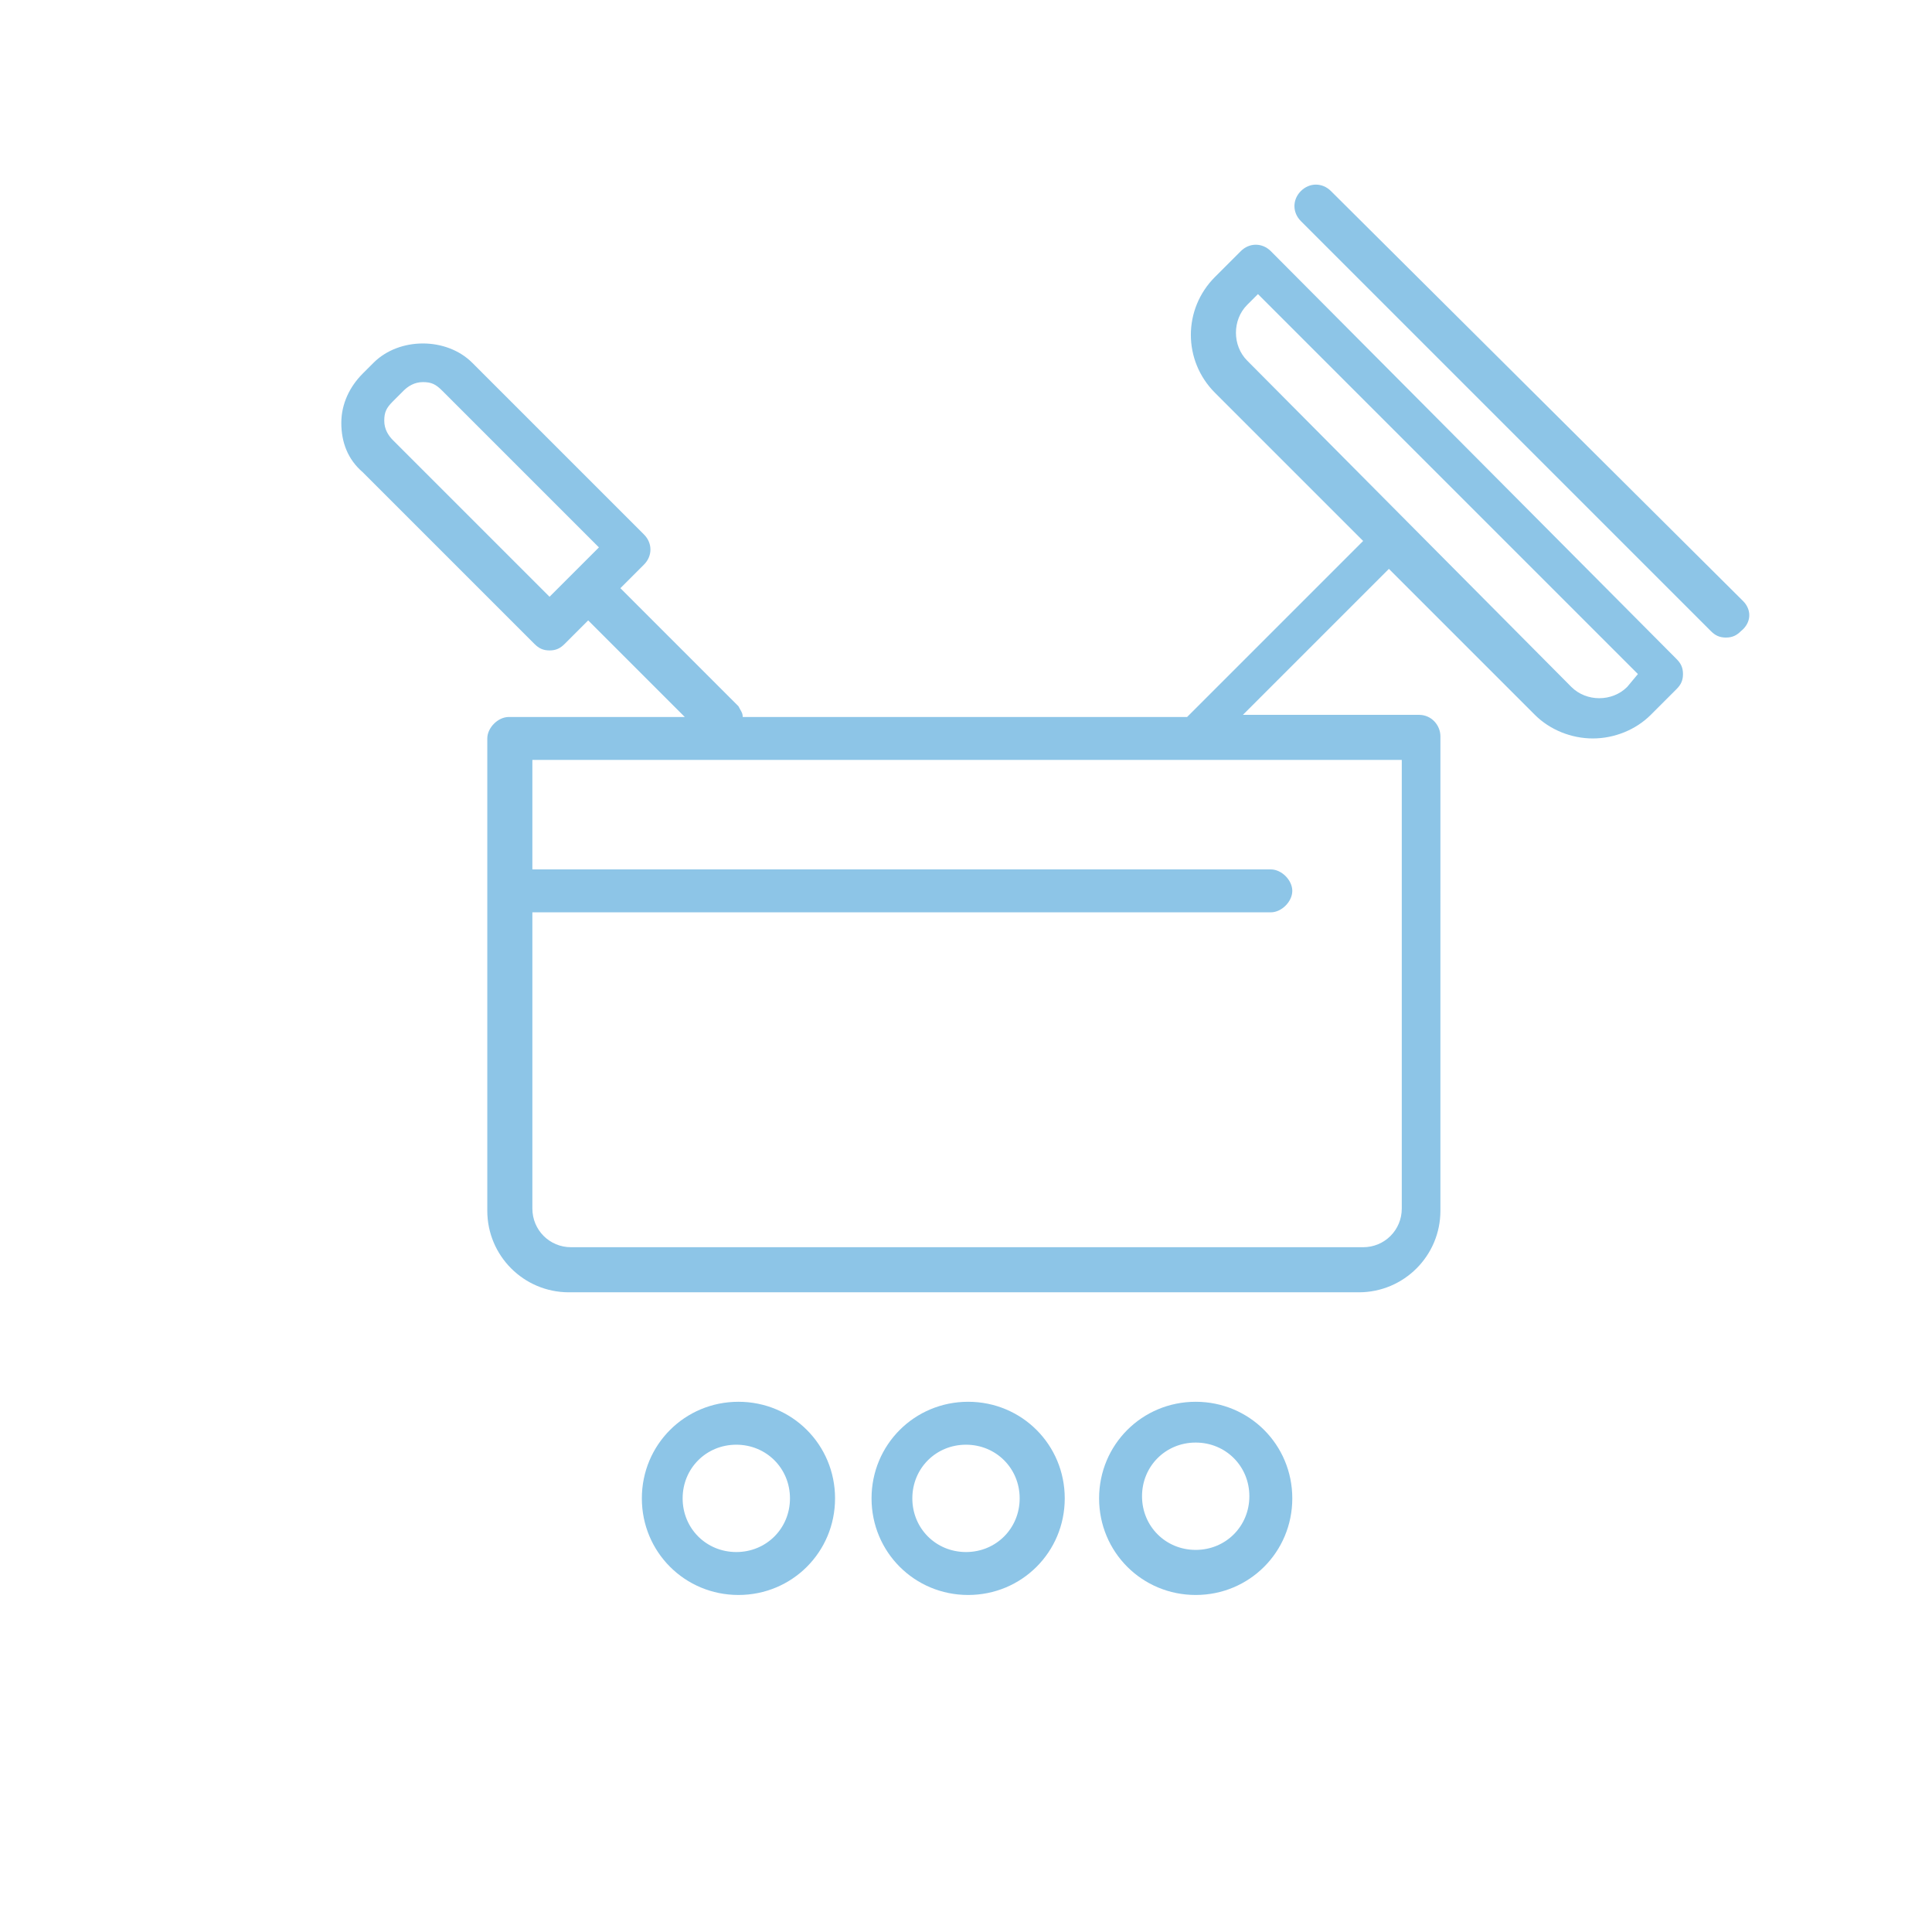 <?xml version="1.0" encoding="utf-8"?>
<svg xmlns="http://www.w3.org/2000/svg" xmlns:xlink="http://www.w3.org/1999/xlink" version="1.1" id="Icons_DE" x="0px" y="0px" viewBox="0 0 90 90" style="enable-background:new 0 0 90 90;" xml:space="preserve" width="65535" height="65535">
<style type="text/css">
	.st0{fill:#8DC5E7;}
</style>
<path class="st0" d="M38.9,69.8c0-2.5-2-4.5-4.5-4.5s-4.5,2-4.5,4.5s2,4.5,4.5,4.5S38.9,72.3,38.9,69.8z M31.8,69.8  c0-1.4,1.1-2.5,2.5-2.5s2.5,1.1,2.5,2.5s-1.1,2.5-2.5,2.5S31.8,71.2,31.8,69.8z M49.6,69.8c0-2.5-2-4.5-4.5-4.5s-4.5,2-4.5,4.5  s2,4.5,4.5,4.5S49.6,72.3,49.6,69.8z M42.5,69.8c0-1.4,1.1-2.5,2.5-2.5s2.5,1.1,2.5,2.5s-1.1,2.5-2.5,2.5S42.5,71.2,42.5,69.8z   M55.7,74.3c2.5,0,4.5-2,4.5-4.5s-2-4.5-4.5-4.5s-4.5,2-4.5,4.5S53.2,74.3,55.7,74.3z M55.7,67.2c1.4,0,2.5,1.1,2.5,2.5  s-1.1,2.5-2.5,2.5s-2.5-1.1-2.5-2.5S54.3,67.2,55.7,67.2z M59.2,11.7c-0.4-0.4-1-0.4-1.4,0l-1.2,1.2c-1.5,1.5-1.5,3.9,0,5.4l6.9,6.9  l-8.2,8.2H34.6c0-0.2-0.1-0.3-0.2-0.5l-5.5-5.5l1.1-1.1c0.4-0.4,0.4-1,0-1.4l-8-8c-1.2-1.2-3.4-1.2-4.6,0l-0.5,0.5  c-0.6,0.6-1,1.4-1,2.3s0.3,1.7,1,2.3l8,8c0.2,0.2,0.4,0.3,0.7,0.3s0.5-0.1,0.7-0.3l1.1-1.1l4.5,4.5h-8.2c-0.5,0-1,0.5-1,1v7.1l0,0  v14.9c0,2.1,1.7,3.8,3.8,3.8h36.8c2.1,0,3.8-1.7,3.8-3.8V41.4l0,0v-7.1c0-0.5-0.4-1-1-1h-8.2l6.8-6.8l6.8,6.8  c0.7,0.7,1.7,1.1,2.7,1.1s2-0.4,2.7-1.1l1.2-1.2c0.2-0.2,0.3-0.4,0.3-0.7s-0.1-0.5-0.3-0.7L59.2,11.7z M25.6,27.8l-7.3-7.3  c-0.2-0.2-0.4-0.5-0.4-0.9s0.1-0.6,0.4-0.9l0.5-0.5c0.2-0.2,0.5-0.4,0.9-0.4s0.6,0.1,0.9,0.4l7.3,7.3l-1.1,1.1l0,0l0,0L25.6,27.8  L25.6,27.8z M65.3,41.4L65.3,41.4v14.9c0,1-0.8,1.8-1.8,1.8H26.6c-1,0-1.8-0.8-1.8-1.8V42.5h34.4c0.5,0,1-0.5,1-1s-0.5-1-1-1H24.8  v-5.1h40.5C65.3,35.4,65.3,41.4,65.3,41.4z M75.8,32c-0.7,0.7-1.9,0.7-2.6,0L58.1,16.8c-0.7-0.7-0.7-1.9,0-2.6l0.5-0.5l17.7,17.7  L75.8,32L75.8,32z M81.2,28L62,8.9c-0.4-0.4-1-0.4-1.4,0s-0.4,1,0,1.4l19.1,19.1c0.2,0.2,0.4,0.3,0.7,0.3s0.5-0.1,0.7-0.3  C81.6,29,81.6,28.4,81.2,28L81.2,28z"/>
</svg>
